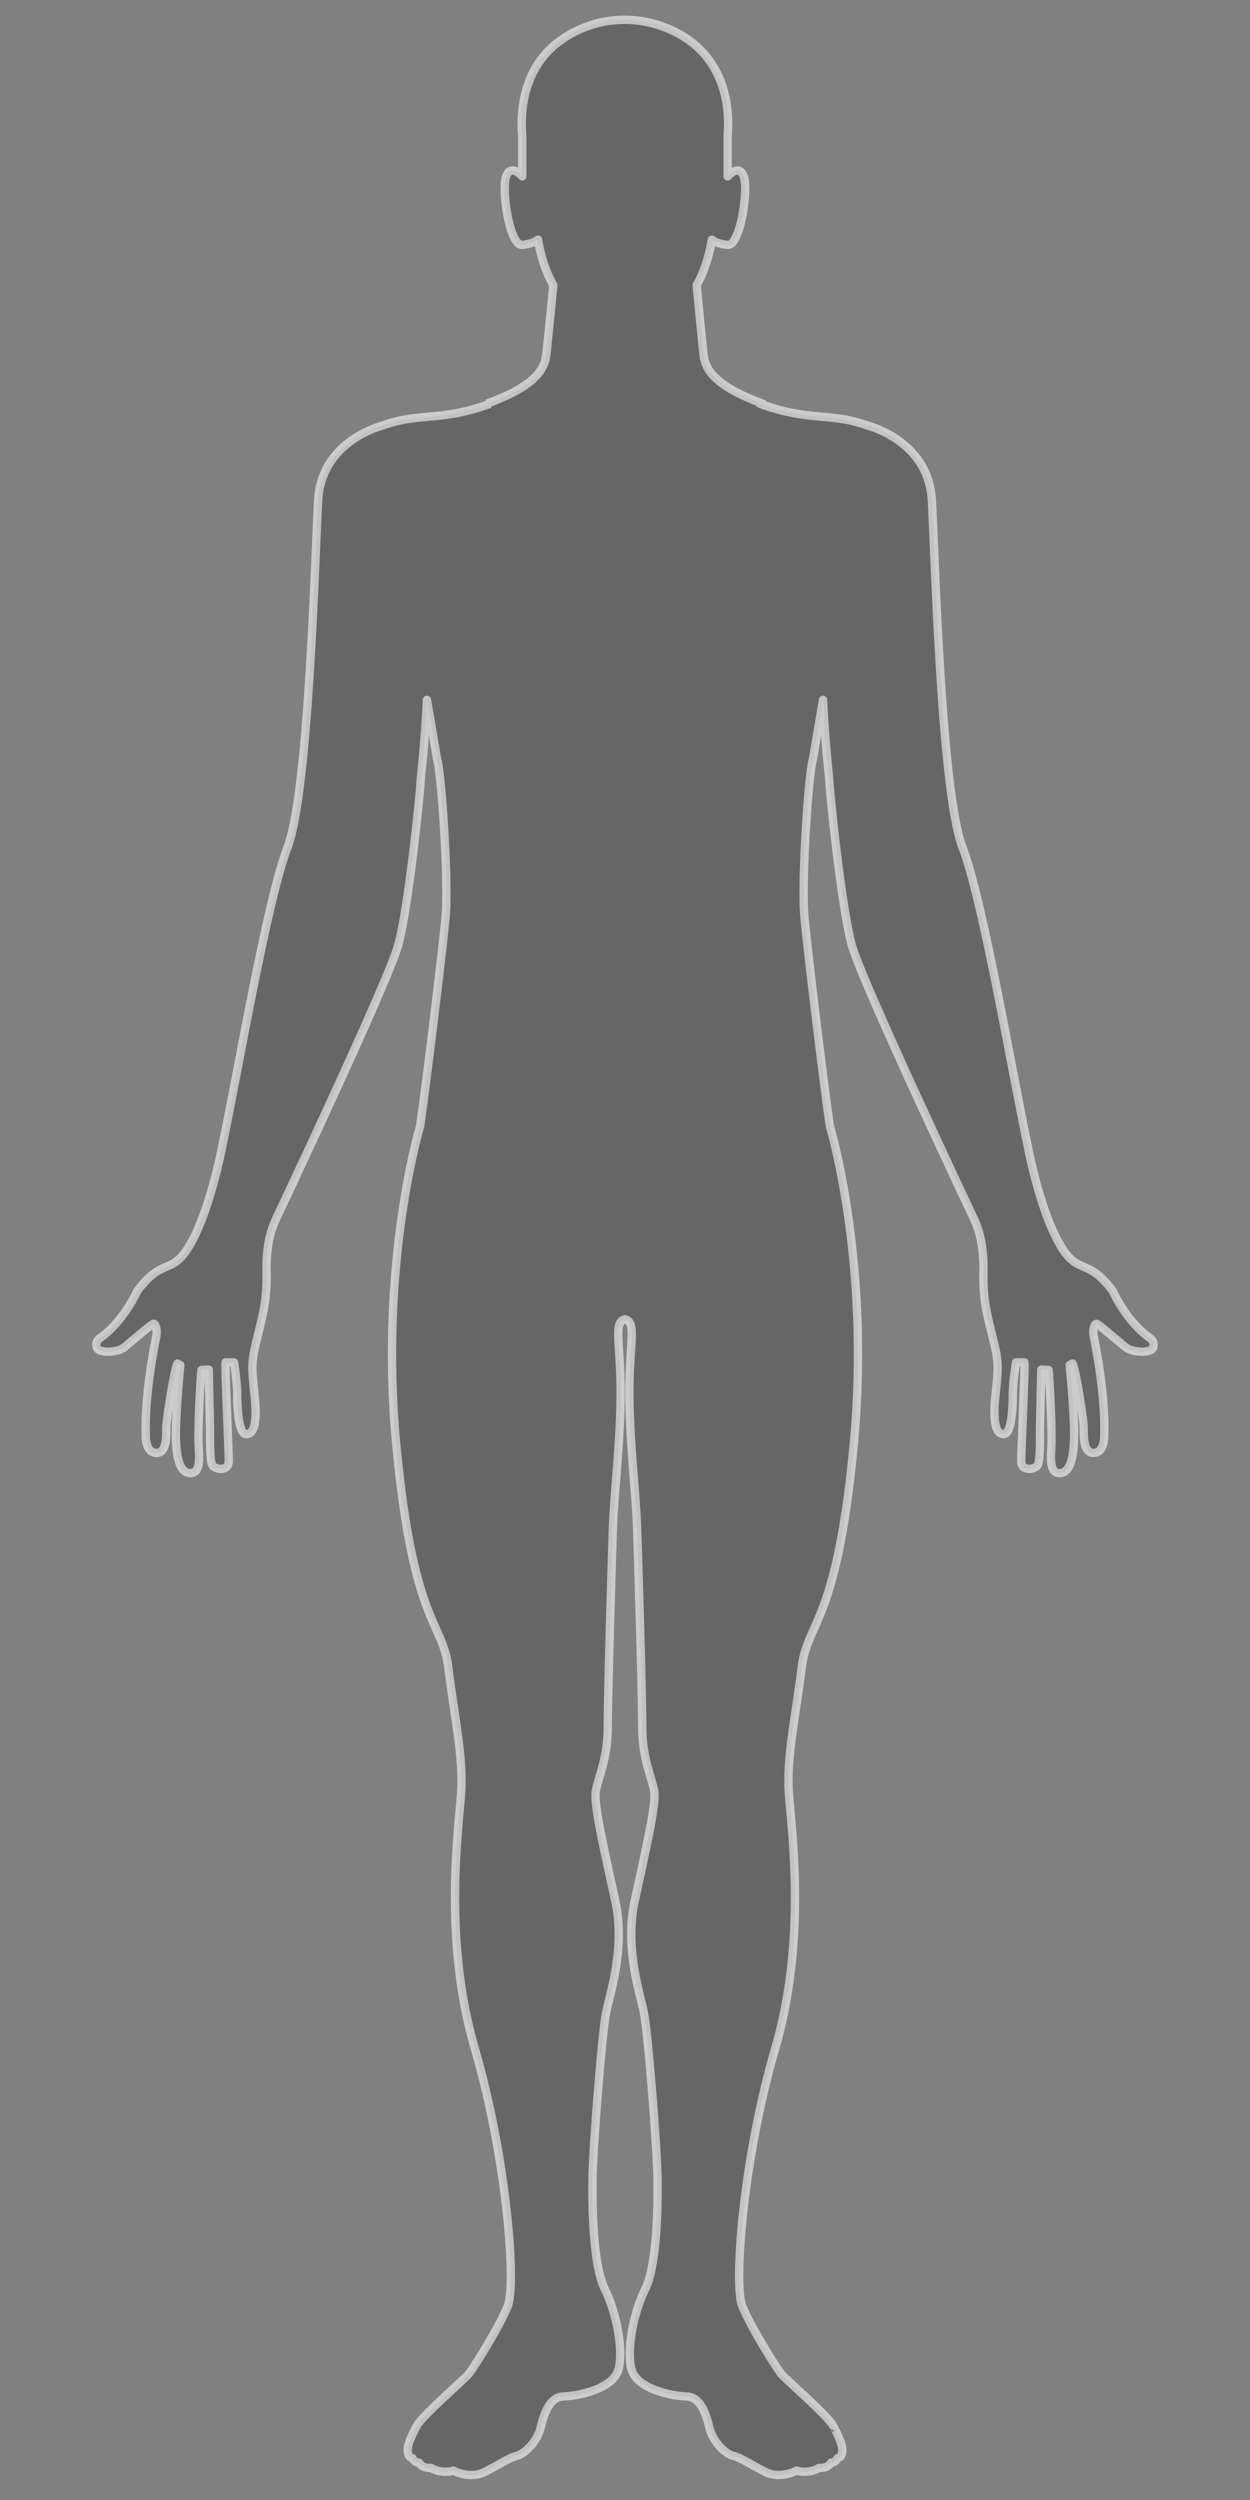<?xml version="1.0" encoding="UTF-8" standalone="no"?><!DOCTYPE svg PUBLIC "-//W3C//DTD SVG 1.1//EN" "http://www.w3.org/Graphics/SVG/1.1/DTD/svg11.dtd"><svg width="150" height="300" viewBox="0 0 150 300" version="1.1" xmlns="http://www.w3.org/2000/svg" xmlns:xlink="http://www.w3.org/1999/xlink" xml:space="preserve" xmlns:serif="http://www.serif.com/" style="fill-rule:evenodd;clip-rule:evenodd;stroke-linejoin:round;stroke-miterlimit:2;"><rect x="0" y="0" width="150" height="300" fill="#808080" stroke="none"/><path d="M58.43,48.439c7.421,-2.695 7.033,-5.196 7.228,-6.834c0.193,-1.637 0.74,-7.401 0.74,-7.401c0,-0 -1.277,-1.985 -1.836,-5.454c-0.417,0.328 -1.043,0.559 -1.892,0.633c-1.535,0.126 -2.511,-6.61 -1.937,-8.219c0.581,-1.607 1.937,0 1.937,0l-0,-4.882c-0.365,-4.392 0.879,-8.776 4.582,-11.426c4.396,-3.142 10.139,-3.29 14.729,-0.492c4.202,2.561 5.73,7.176 5.335,11.925l-0,4.883c-0,-0 1.355,-1.608 1.936,-0c0.582,1.609 -0.402,8.345 -1.936,8.218c-0.842,-0.075 -1.468,-0.297 -1.893,-0.633c-0.559,3.469 -1.821,5.447 -1.821,5.447c0,-0 0.54,5.772 0.726,7.409c0.194,1.638 -0.193,4.139 7.227,6.833l-0.387,-0c6.079,2.211 8.411,0.99 12.866,2.599c0.901,0.237 7.435,2.21 7.793,9.021c0.388,7.317 1.155,35.046 3.666,41.596c2.51,6.551 5.975,27.156 7.904,36.207c0,-0 1.349,7.124 3.666,11.263c2.309,4.139 3.278,1.54 6.459,5.776c0,-0 1.587,3.61 4.433,5.635c0,0 0.678,0.387 0.432,1.153c-0.238,0.768 -2.555,0.581 -3.278,0c-0.723,-0.58 -3.278,-2.791 -3.516,-2.843c-0.239,-0.044 -0.529,0.678 -0.336,1.586c0.195,0.915 1.402,6.885 1.252,11.65c-0,-0 0.142,2.165 -1.207,2.262c-1.348,0.096 -1.252,-2.069 -1.252,-2.985c0,-0.915 -0.96,-7.079 -1.348,-7.749l-0.335,0.194c0,-0 0.529,5.345 0.529,8.232c-0,2.889 -0.484,4.571 -1.587,4.72c-1.11,0.141 -1.304,-1.012 -1.155,-2.985c0.141,-1.973 -0.239,-8.955 -0.335,-9.387l-0.864,-0.044c-0,-0 -0.097,4.57 -0.142,6.357c-0.045,1.786 0.097,4.816 -0.388,5.248c-0.484,0.431 -1.877,0.581 -1.877,-0.625c0,-1.206 0.485,-11.605 0.388,-11.844l-1.014,-0c0,-0 -0.387,2.308 -0.387,3.849c-0,1.54 -0.141,4.719 -1.058,4.763c-0.916,0.046 -1.401,-1.25 -1.013,-4.763c0.387,-3.514 0.387,-3.946 -0.388,-7.027c-0.767,-3.082 -1.11,-4.57 -1.058,-7.459c0.045,-2.888 -0.335,-4.764 -1.058,-6.402c0,-0 -13.492,-28.502 -14.743,-33.028c-1.253,-4.526 -2.698,-18.774 -2.698,-19.741c0,-0.29 -0.499,-4.251 -0.753,-9.692l-1.214,7.094c-0.521,1.697 -1.356,13.958 -1.057,18.513c0.163,2.501 2.309,20.218 3.084,25.517c0,0 4.917,16.273 2.89,38.031c-2.026,21.758 -5.587,21.378 -6.265,26.962c-0.679,5.582 -1.833,10.689 -1.543,15.021c0.291,4.332 2.213,17.523 -1.638,30.714c-3.852,13.189 -5.015,28.308 -3.949,30.906c1.065,2.597 4.142,7.51 4.723,8.181c0.581,0.677 5.588,5.01 6.169,6.163c0.001,0 1.058,1.876 1.11,2.747c0.045,0.864 -0.29,1.109 -0.581,1.154c0,-0 -0.194,0.528 -0.767,0.528c-0,0 -0.335,0.722 -1.446,0.626c0,-0 -1.11,0.766 -2.697,0.335c0,-0 -1.974,1.079 -3.807,0.133c-1.832,-0.953 -2.846,-1.674 -3.807,-1.912c-0.961,-0.239 -2.458,-1.735 -2.845,-3.373c-0.388,-1.638 -1.059,-3.707 -2.75,-3.751c-1.684,-0.045 -5.976,-0.864 -6.601,-3.275c-0.626,-2.412 0.291,-6.886 1.639,-9.581c1.348,-2.695 1.542,-9.096 1.49,-13.094c-0.044,-3.997 -1.155,-17.768 -1.639,-20.121c-0.484,-2.358 -2.309,-7.748 -1.11,-13.338c1.199,-5.59 2.601,-11.508 2.362,-13.146c-0.239,-1.637 -1.446,-3.849 -1.446,-7.75c0,-3.9 -0.484,-19.978 -0.625,-24.117c-0.142,-4.139 -0.962,-10.526 -0.917,-16.593c0.044,-5.604 0.871,-7.92 -0.529,-8.24c-1.401,0.32 -0.574,2.628 -0.528,8.24c0.044,6.067 -0.768,12.446 -0.917,16.593c-0.142,4.139 -0.626,20.217 -0.626,24.117c0,3.901 -1.207,6.113 -1.445,7.75c-0.239,1.638 1.155,7.556 2.361,13.146c1.207,5.583 -0.626,10.98 -1.11,13.338c-0.484,2.36 -1.587,16.132 -1.639,20.121c-0.044,3.998 0.141,10.399 1.49,13.094c1.349,2.695 2.266,7.176 1.639,9.581c-0.626,2.404 -4.916,3.223 -6.601,3.275c-1.683,0.044 -2.361,2.121 -2.749,3.751c-0.387,1.638 -1.878,3.126 -2.846,3.373c-0.968,0.245 -1.974,0.959 -3.807,1.912c-1.832,0.954 -3.807,-0.133 -3.807,-0.133c-1.587,0.431 -2.697,-0.335 -2.697,-0.335c-1.11,0.096 -1.445,-0.626 -1.445,-0.626c-0.582,0 -0.768,-0.528 -0.768,-0.528c-0.29,-0.045 -0.626,-0.29 -0.581,-1.154c0.045,-0.863 1.11,-2.747 1.11,-2.747c0.582,-1.153 5.588,-5.486 6.169,-6.163c0.581,-0.677 3.665,-5.584 4.724,-8.181c1.058,-2.598 -0.097,-17.717 -3.949,-30.906c-3.852,-13.191 -1.93,-26.382 -1.639,-30.714c0.29,-4.332 -0.865,-9.439 -1.542,-15.021c-0.678,-5.584 -4.24,-5.204 -6.266,-26.962c-2.026,-21.758 2.89,-38.031 2.89,-38.031c0.768,-5.292 2.921,-23.016 3.085,-25.517c0.298,-4.555 -0.536,-16.816 -1.058,-18.513l-1.215,-7.094c-0.26,5.441 -0.752,9.402 -0.752,9.692c0,0.961 -1.446,15.215 -2.697,19.741c-1.251,4.526 -14.743,33.028 -14.743,33.028c-0.723,1.638 -1.111,3.514 -1.059,6.402c0.045,2.889 -0.291,4.384 -1.058,7.459c-0.767,3.081 -0.767,3.513 -0.387,7.027c0.387,3.513 -0.097,4.815 -1.013,4.763c-0.917,-0.044 -1.058,-3.223 -1.058,-4.763c-0,-1.541 -0.388,-3.849 -0.388,-3.849l-1.013,-0c-0.097,0.239 0.387,10.638 0.387,11.844c0,1.206 -1.4,1.056 -1.878,0.625c-0.484,-0.432 -0.335,-3.469 -0.387,-5.248c-0.044,-1.78 -0.141,-6.357 -0.141,-6.357l-0.864,0.044c-0.098,0.432 -0.484,7.414 -0.335,9.387c0.148,1.973 -0.045,3.126 -1.155,2.985c-1.111,-0.141 -1.587,-1.831 -1.587,-4.72c-0,-2.887 0.529,-8.232 0.529,-8.232l-0.336,-0.194c-0.387,0.678 -1.348,6.834 -1.348,7.749c0,0.916 0.097,3.081 -1.252,2.985c-1.348,-0.097 -1.207,-2.262 -1.207,-2.262c-0.141,-4.765 1.058,-10.735 1.252,-11.65c0.193,-0.916 -0.097,-1.638 -0.335,-1.586c-0.239,0.045 -2.794,2.263 -3.517,2.843c-0.723,0.581 -3.032,0.768 -3.278,0c-0.246,-0.766 0.432,-1.153 0.432,-1.153c2.846,-2.025 4.433,-5.635 4.433,-5.635c3.181,-4.236 4.143,-1.637 6.459,-5.776c2.31,-4.139 3.666,-11.263 3.666,-11.263c1.93,-9.051 5.394,-29.656 7.905,-36.207c2.51,-6.55 3.278,-34.279 3.665,-41.596c0.358,-6.81 6.892,-8.784 7.793,-9.021c4.455,-1.608 6.788,-0.388 12.867,-2.598" style="fill-opacity:0.2;fill-rule:nonzero;stroke:#fff;stroke-width:1px;stroke-opacity:0.6;"/></svg>